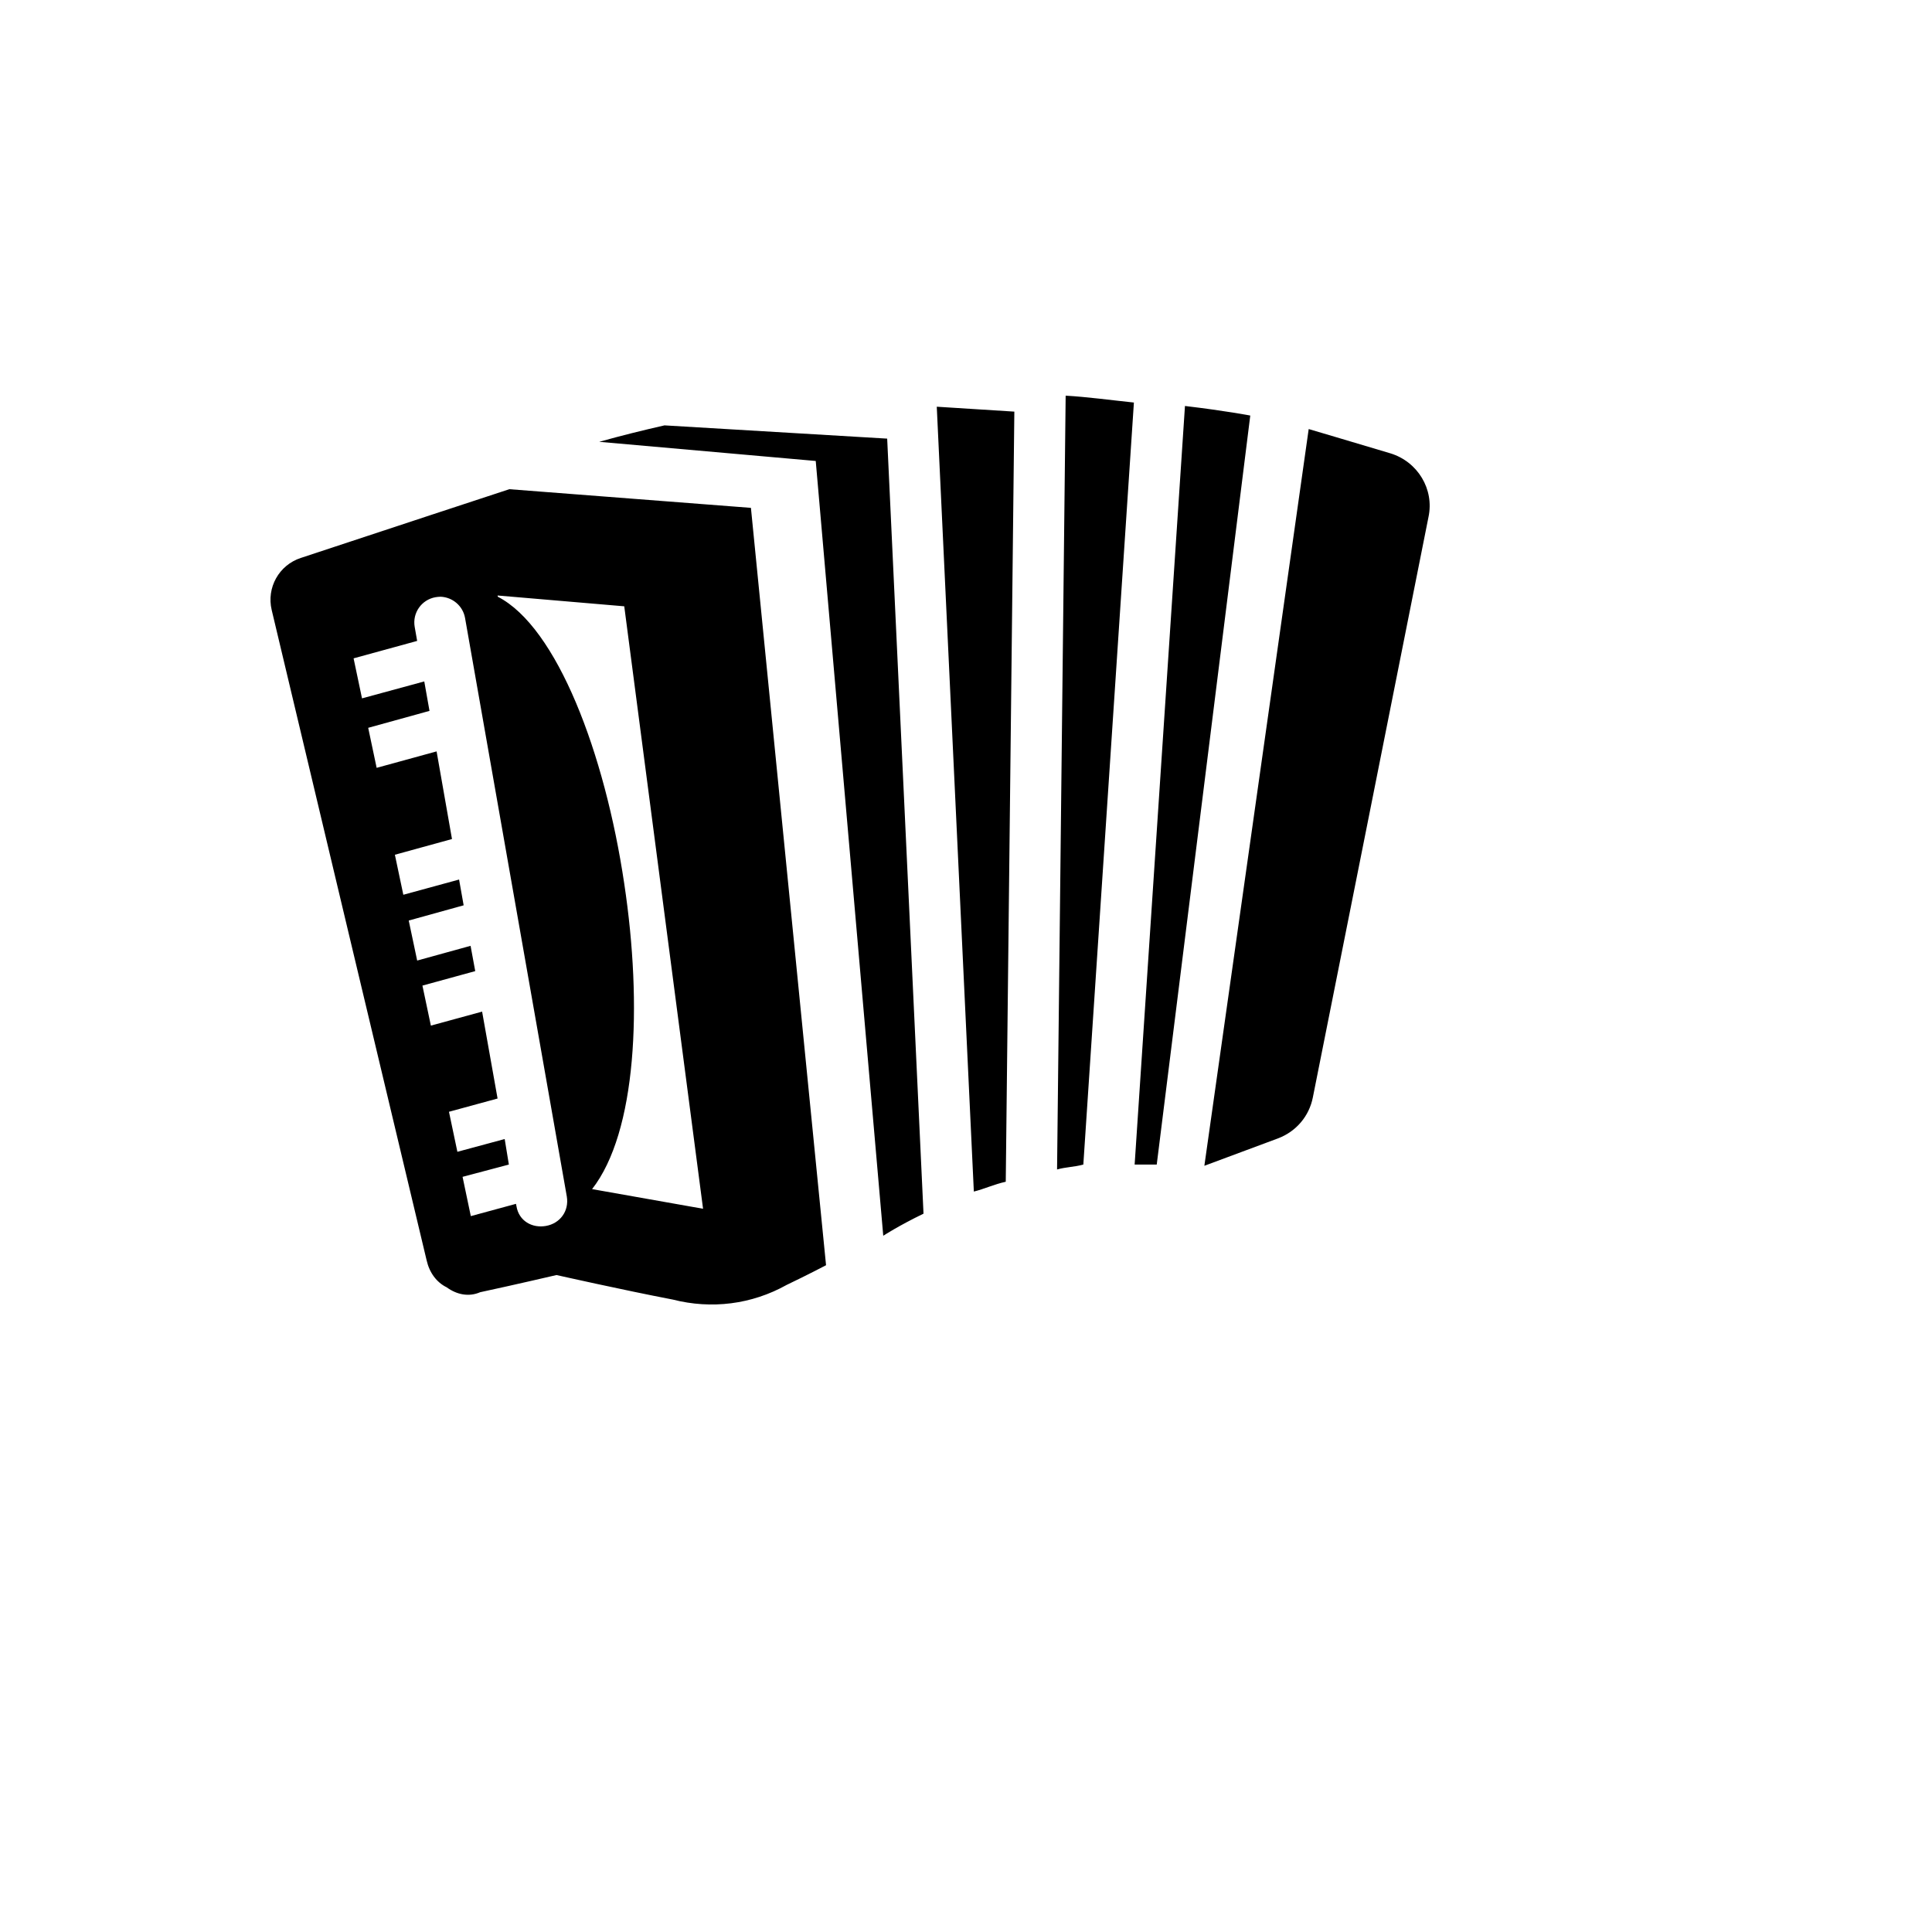 <svg xmlns="http://www.w3.org/2000/svg" version="1.1" xmlns:xlink="http://www.w3.org/1999/xlink" width="100%" height="100%" id="svgWorkerArea" viewBox="-25 -25 625 625" xmlns:idraw="https://idraw.muisca.co" style="background: white;"><defs id="defsdoc"><pattern id="patternBool" x="0" y="0" width="10" height="10" patternUnits="userSpaceOnUse" patternTransform="rotate(35)"><circle cx="5" cy="5" r="4" style="stroke: none;fill: #ff000070;"></circle></pattern></defs><g id="fileImp-978409868" class="cosito"><path id="pathImp-358427226" fill="#000" class="grouped" d="M319.738 102.997C319.738 102.997 316.959 353.323 316.959 353.323 319.738 352.529 322.597 352.529 325.456 351.734 325.456 351.734 341.816 105.221 341.816 105.221 334.589 104.466 326.648 103.386 319.738 102.997 319.738 102.997 319.738 102.997 319.738 102.997M358.335 106.333C358.335 106.333 342.055 351.734 342.055 351.734 342.055 351.734 349.202 351.734 349.202 351.734 349.202 351.734 379.461 109.43 379.461 109.43 379.461 109.43 371.678 107.921 358.335 106.333 358.335 106.333 358.335 106.333 358.335 106.333M278.044 106.571C278.044 106.571 290.036 360.47 290.036 360.47 293.292 359.676 296.707 358.088 300.36 357.294 300.36 357.294 303.14 108.159 303.14 108.159 303.14 108.159 278.044 106.571 278.044 106.571M189.969 112.607C182.981 114.195 175.912 115.942 168.844 117.928 168.844 117.928 238.891 124.123 238.891 124.123 238.891 124.123 260.731 374.766 260.731 374.766 260.731 374.766 265.575 371.589 273.755 367.618 273.755 367.618 262.001 116.895 262.001 116.895 262.001 116.895 189.969 112.607 189.969 112.607M398.362 113.798C398.362 113.798 364.609 352.132 364.609 352.132 364.609 352.132 378.746 346.89 388.514 343.237 394.312 341.013 398.521 336.089 399.712 329.974 406.463 296.301 428.779 184.083 437.118 142.23 439.024 133.256 433.624 124.361 424.808 121.66 412.896 118.087 398.362 113.798 398.362 113.798 398.362 113.798 398.362 113.798 398.362 113.798M139.777 133.256C139.777 133.256 94.795 148.027 72.311 155.493 65.267 157.796 61.169 165.102 62.892 172.329 72.605 213.15 102.871 340.298 113.013 382.707 113.903 386.678 116.238 389.855 119.502 391.443 122.766 393.826 126.673 394.62 130.326 393.032 141.445 390.649 155.025 387.473 155.025 387.473 155.025 387.473 176.15 392.238 192.669 395.414 205.138 398.591 218.163 397.003 229.519 390.649 236.19 387.473 242.226 384.296 242.226 384.296 242.226 384.296 217.924 139.291 217.924 139.291 217.924 139.291 139.777 133.256 139.777 133.256M135.965 167.644C135.965 167.643 176.945 171.138 176.945 171.138 176.945 171.138 202.438 366.03 202.438 366.03 202.438 366.03 166.541 359.676 166.541 359.676 180.916 341.251 182.901 300.43 176.945 260.88 170.671 218.63 155.184 177.888 136.044 168.041 136.044 168.041 135.965 167.643 135.965 167.644M117.54 168.041C121.384 168.199 124.759 170.979 125.45 174.95 125.45 174.95 158.361 362.059 158.361 362.059 159.155 366.824 156.137 370.795 151.61 371.589 147.163 372.383 142.874 370 142.08 365.236 142.08 365.235 141.921 364.441 141.921 364.441 141.921 364.441 127.308 368.412 127.308 368.412 127.308 368.412 124.64 355.705 124.64 355.705 124.64 355.705 139.618 351.734 139.618 351.734 139.618 351.734 138.268 343.475 138.268 343.475 138.268 343.475 122.964 347.605 122.964 347.605 122.964 347.605 120.24 334.659 120.24 334.659 120.24 334.659 135.965 330.371 135.965 330.371 135.965 330.371 130.962 302.257 130.962 302.257 130.962 302.257 114.387 306.784 114.387 306.784 114.387 306.784 111.655 293.839 111.655 293.839 111.655 293.839 128.738 289.153 128.738 289.153 128.738 289.153 127.229 280.973 127.229 280.973 127.229 280.973 109.956 285.738 109.956 285.738 109.956 285.738 107.224 272.793 107.224 272.793 107.224 272.793 124.989 267.869 124.989 267.869 124.989 267.869 123.512 259.53 123.512 259.53 123.512 259.53 105.476 264.454 105.476 264.454 105.476 264.454 102.745 251.509 102.745 251.509 102.745 251.509 121.217 246.426 121.217 246.426 121.217 246.426 116.238 218.074 116.238 218.074 116.238 218.074 96.844 223.395 96.844 223.395 96.844 223.395 94.112 210.45 94.112 210.45 94.112 210.45 113.942 204.97 113.942 204.97 113.942 204.97 112.251 195.44 112.251 195.44 112.251 195.44 92.11 200.92 92.11 200.92 92.11 200.92 89.386 187.975 89.386 187.975 89.386 187.975 109.948 182.336 109.948 182.336 109.948 182.336 109.153 177.809 109.153 177.809 108.359 173.282 111.369 168.994 115.872 168.2 116.436 168.12 116.992 168.041 117.54 168.041 117.54 168.041 117.54 168.041 117.54 168.041"></path></g></svg>